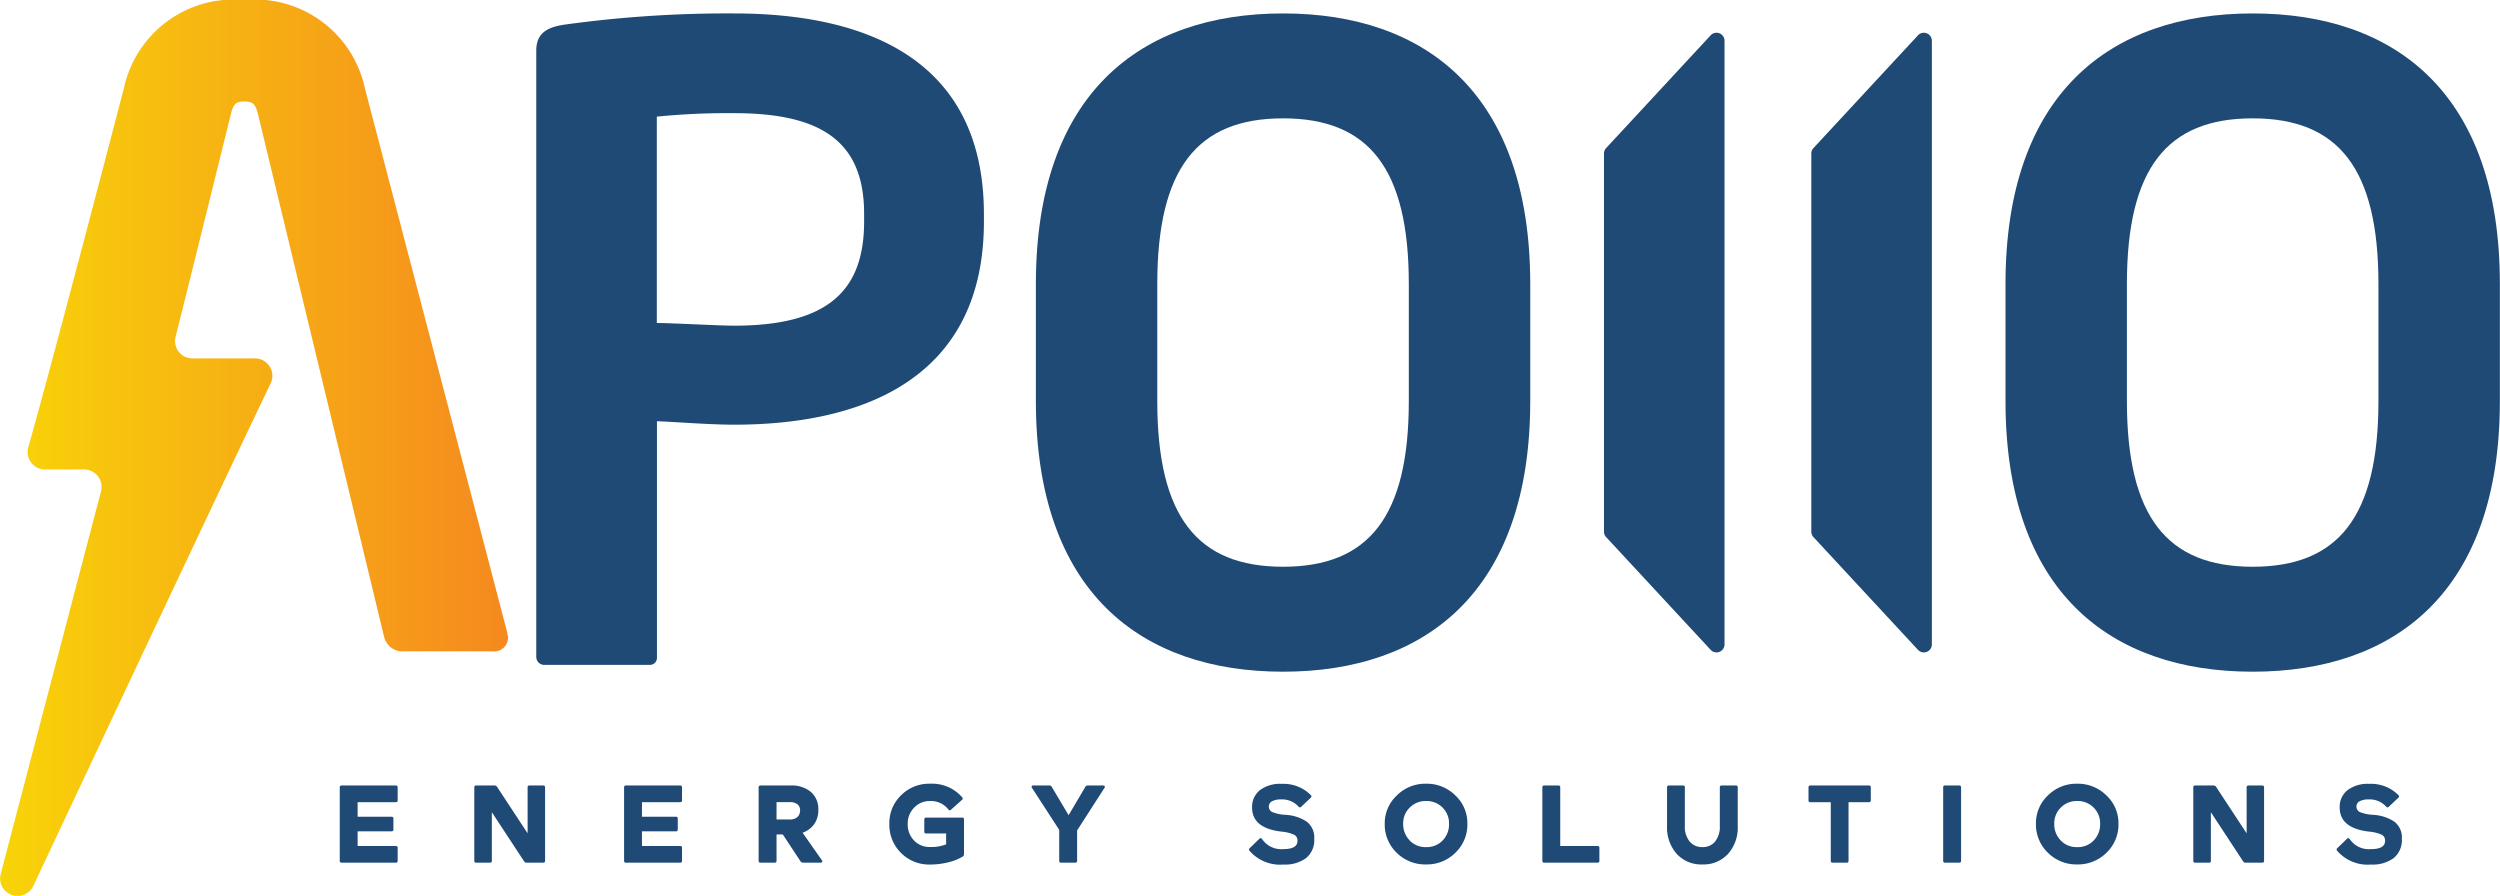 <svg xmlns="http://www.w3.org/2000/svg" xmlns:xlink="http://www.w3.org/1999/xlink" width="93.428" height="33.483" viewBox="0 0 93.428 33.483"><defs><linearGradient id="a" y1="0.5" x2="1" y2="0.5" gradientUnits="objectBoundingBox"><stop offset="0" stop-color="#f8d408"/><stop offset="1" stop-color="#f5891f"/></linearGradient></defs><g transform="translate(220.643 -183.237)"><g transform="translate(-207.946 212.525)"><path d="M-205.581,220.871V218.13a.063.063,0,0,1,.071-.071h2.023a.062.062,0,0,1,.07.071v.481a.062.062,0,0,1-.07.071h-1.426v.544h1.266a.063.063,0,0,1,.071.071v.405a.063.063,0,0,1-.071.071h-1.266v.548h1.426a.062.062,0,0,1,.07.07v.481a.062.062,0,0,1-.07.071h-2.023A.063.063,0,0,1-205.581,220.871Z" transform="translate(205.581 -217.992)" fill="#1f4a75"/><path d="M-197.625,218.13a.063.063,0,0,1,.072-.071h.509a.063.063,0,0,1,.072.071v2.742a.063.063,0,0,1-.072.071h-.626a.1.1,0,0,1-.083-.046l-1.208-1.839v1.814a.063.063,0,0,1-.071.071h-.514a.063.063,0,0,1-.071-.071V218.13a.063.063,0,0,1,.071-.071h.694a.1.1,0,0,1,.083.046l1.145,1.742Z" transform="translate(204.645 -217.992)" fill="#1f4a75"/><path d="M-192.976,220.871V218.13a.063.063,0,0,1,.072-.071h2.022a.063.063,0,0,1,.071.071v.481a.063.063,0,0,1-.071.071h-1.426v.544h1.266a.063.063,0,0,1,.072.071v.405a.063.063,0,0,1-.072.071h-1.266v.548h1.426a.062.062,0,0,1,.071.07v.481a.063.063,0,0,1-.071.071H-192.9A.063.063,0,0,1-192.976,220.871Z" transform="translate(203.602 -217.992)" fill="#1f4a75"/><path d="M-185.361,220.942a.1.1,0,0,1-.083-.046l-.665-1.007h-.234v.982a.063.063,0,0,1-.072.071h-.526a.063.063,0,0,1-.071-.071V218.13a.063.063,0,0,1,.071-.071h1.129a1.11,1.11,0,0,1,.754.242.843.843,0,0,1,.277.669.9.9,0,0,1-.155.533.873.873,0,0,1-.434.32l.723,1.032a.055.055,0,0,1,.01.061.059.059,0,0,1-.056.027Zm-.982-2.261v.647h.5a.4.4,0,0,0,.28-.091.321.321,0,0,0,.1-.247.28.28,0,0,0-.1-.23.445.445,0,0,0-.282-.079Z" transform="translate(202.666 -217.992)" fill="#1f4a75"/><path d="M-181.217,219.475a1.441,1.441,0,0,1,.436-1.061,1.478,1.478,0,0,1,1.085-.435,1.5,1.5,0,0,1,1.2.506.067.067,0,0,1,.021.046.081.081,0,0,1-.03.055l-.406.363a.071.071,0,0,1-.051.025.068.068,0,0,1-.05-.033.822.822,0,0,0-.681-.314.792.792,0,0,0-.6.249.841.841,0,0,0-.238.6.86.86,0,0,0,.236.625.8.8,0,0,0,.6.244,1.521,1.521,0,0,0,.6-.1v-.406h-.744a.063.063,0,0,1-.072-.071v-.452a.063.063,0,0,1,.072-.07h1.341a.062.062,0,0,1,.071.07v1.3a.1.1,0,0,1-.045.084,1.925,1.925,0,0,1-.552.219,2.794,2.794,0,0,1-.668.081,1.478,1.478,0,0,1-1.087-.432A1.47,1.47,0,0,1-181.217,219.475Z" transform="translate(201.756 -217.979)" fill="#1f4a75"/><path d="M-172.234,218.059c.028,0,.046.008.055.025a.067.067,0,0,1-.008.062l-1.024,1.592v1.133a.063.063,0,0,1-.071.071h-.527a.063.063,0,0,1-.071-.071v-1.154l-1.019-1.571a.061.061,0,0,1-.008-.061.052.052,0,0,1,.054-.027h.61a.091.091,0,0,1,.083.05l.631,1.061.627-1.061a.1.1,0,0,1,.083-.05Z" transform="translate(200.767 -217.992)" fill="#1f4a75"/><path d="M-163.984,221a1.509,1.509,0,0,1-1.266-.51.066.066,0,0,1,0-.1l.368-.356c.034-.033.067-.028.1.017a.864.864,0,0,0,.794.372c.351,0,.527-.1.527-.313a.24.24,0,0,0-.137-.23,1.556,1.556,0,0,0-.486-.113q-1.075-.134-1.074-.9a.791.791,0,0,1,.288-.643,1.242,1.242,0,0,1,.814-.239,1.441,1.441,0,0,1,1.091.418.064.064,0,0,1,0,.1l-.355.335a.062.062,0,0,1-.1,0,.827.827,0,0,0-.656-.272.685.685,0,0,0-.335.069.218.218,0,0,0-.121.2.221.221,0,0,0,.136.207,1.514,1.514,0,0,0,.487.1,1.589,1.589,0,0,1,.8.26.747.747,0,0,1,.274.637.864.864,0,0,1-.309.722A1.319,1.319,0,0,1-163.984,221Z" transform="translate(199.253 -217.979)" fill="#1f4a75"/><path d="M-158.8,218.414a1.506,1.506,0,0,1,1.091-.435,1.514,1.514,0,0,1,1.091.437,1.416,1.416,0,0,1,.451,1.055,1.46,1.46,0,0,1-.449,1.089,1.509,1.509,0,0,1-1.093.436,1.509,1.509,0,0,1-1.1-.436,1.461,1.461,0,0,1-.447-1.089A1.421,1.421,0,0,1-158.8,218.414Zm.476,1.688a.822.822,0,0,0,.615.247.819.819,0,0,0,.616-.247.864.864,0,0,0,.24-.631.82.82,0,0,0-.242-.6.828.828,0,0,0-.615-.245.825.825,0,0,0-.612.246.815.815,0,0,0-.245.6A.862.862,0,0,0-158.321,220.1Z" transform="translate(198.308 -217.979)" fill="#1f4a75"/><path d="M-152.2,218.059h.526a.063.063,0,0,1,.072.071v2.19h1.391a.063.063,0,0,1,.072.07v.481a.063.063,0,0,1-.072.071H-152.2a.063.063,0,0,1-.071-.071V218.13A.063.063,0,0,1-152.2,218.059Z" transform="translate(197.213 -217.992)" fill="#1f4a75"/><path d="M-146.741,219.571V218.13a.063.063,0,0,1,.071-.071h.523a.063.063,0,0,1,.071.071v1.433a.881.881,0,0,0,.178.589.6.6,0,0,0,.478.209.59.59,0,0,0,.476-.209.889.889,0,0,0,.175-.589V218.13a.063.063,0,0,1,.072-.071h.526a.063.063,0,0,1,.071.071v1.442a1.473,1.473,0,0,1-.363,1.044,1.242,1.242,0,0,1-.957.393,1.24,1.24,0,0,1-.959-.393A1.483,1.483,0,0,1-146.741,219.571Z" transform="translate(196.344 -217.992)" fill="#1f4a75"/><path d="M-138.214,218.059a.063.063,0,0,1,.071.071v.481a.063.063,0,0,1-.071.071h-.761v2.19a.062.062,0,0,1-.07.071h-.523a.063.063,0,0,1-.071-.071v-2.19h-.761a.063.063,0,0,1-.071-.071v-.481a.063.063,0,0,1,.071-.071Z" transform="translate(195.36 -217.992)" fill="#1f4a75"/><path d="M-134.5,220.871V218.13a.063.063,0,0,1,.072-.071h.526a.063.063,0,0,1,.071.071v2.742a.063.063,0,0,1-.071.071h-.526A.063.063,0,0,1-134.5,220.871Z" transform="translate(194.422 -217.992)" fill="#1f4a75"/><path d="M-129.938,218.414a1.508,1.508,0,0,1,1.091-.435,1.513,1.513,0,0,1,1.091.437,1.416,1.416,0,0,1,.452,1.055,1.46,1.46,0,0,1-.449,1.089,1.512,1.512,0,0,1-1.093.436,1.506,1.506,0,0,1-1.094-.436,1.462,1.462,0,0,1-.448-1.089A1.424,1.424,0,0,1-129.938,218.414Zm.477,1.688a.82.82,0,0,0,.614.247.819.819,0,0,0,.616-.247.862.862,0,0,0,.241-.631.817.817,0,0,0-.243-.6.826.826,0,0,0-.615-.245.826.826,0,0,0-.612.246.818.818,0,0,0-.244.6A.859.859,0,0,0-129.461,220.1Z" transform="translate(193.777 -217.979)" fill="#1f4a75"/><path d="M-121.42,218.13a.063.063,0,0,1,.071-.071h.51a.063.063,0,0,1,.071.071v2.742a.063.063,0,0,1-.071.071h-.627a.1.1,0,0,1-.083-.046l-1.207-1.839v1.814a.063.063,0,0,1-.072.071h-.513a.063.063,0,0,1-.072-.071V218.13a.063.063,0,0,1,.072-.071h.693a.1.1,0,0,1,.084.046l1.145,1.742Z" transform="translate(192.682 -217.992)" fill="#1f4a75"/><path d="M-115.771,221a1.51,1.51,0,0,1-1.266-.51.067.067,0,0,1,0-.1l.368-.356c.034-.033.067-.028.1.017a.864.864,0,0,0,.794.372c.351,0,.527-.1.527-.313a.24.24,0,0,0-.137-.23,1.556,1.556,0,0,0-.486-.113q-1.075-.134-1.074-.9a.791.791,0,0,1,.288-.643,1.243,1.243,0,0,1,.815-.239,1.441,1.441,0,0,1,1.09.418.064.064,0,0,1,0,.1l-.355.335a.062.062,0,0,1-.1,0,.827.827,0,0,0-.656-.272.685.685,0,0,0-.335.069.218.218,0,0,0-.121.2.221.221,0,0,0,.136.207,1.514,1.514,0,0,0,.487.1,1.589,1.589,0,0,1,.8.26.747.747,0,0,1,.274.637.864.864,0,0,1-.309.722A1.319,1.319,0,0,1-115.771,221Z" transform="translate(191.685 -217.979)" fill="#1f4a75"/></g><g transform="translate(-220.644 183.237)"><path d="M-189.48,183.833a44.338,44.338,0,0,0-6.352.421c-.648.1-1.037.325-1.037.973v22.652a.3.3,0,0,0,.3.3h3.947a.263.263,0,0,0,.263-.263v-8.844c.745.032,2.01.13,2.884.13,4.992,0,9.335-1.848,9.335-7.585v-.292C-180.145,185.582-184.488,183.833-189.48,183.833Zm4.863,7.779c0,2.593-1.361,3.89-4.863,3.89-.518,0-2.366-.1-2.884-.1V187.69a26.842,26.842,0,0,1,2.884-.13c3.241,0,4.863,1.037,4.863,3.76Z" transform="translate(216.911 -183.331)" fill="#1f4a75"/><path d="M-165.485,183.833c-5.315,0-9.237,2.982-9.237,10.112v4.375c0,7.131,3.922,10.113,9.237,10.113s9.238-2.982,9.238-10.113v-4.375C-156.247,186.815-160.17,183.833-165.485,183.833Zm4.7,14.487c0,4.311-1.49,6.191-4.7,6.191s-4.7-1.88-4.7-6.191v-4.375c0-4.311,1.491-6.191,4.7-6.191s4.7,1.88,4.7,6.191Z" transform="translate(213.435 -183.331)" fill="#1f4a75"/><path d="M-122.5,183.833c-5.315,0-9.237,2.982-9.237,10.112v4.375c0,7.131,3.922,10.113,9.237,10.113s9.238-2.982,9.238-10.113v-4.375C-113.258,186.815-117.18,183.833-122.5,183.833Zm4.7,14.487c0,4.311-1.491,6.191-4.7,6.191s-4.7-1.88-4.7-6.191v-4.375c0-4.311,1.49-6.191,4.7-6.191s4.7,1.88,4.7,6.191Z" transform="translate(206.686 -183.331)" fill="#1f4a75"/><path d="M-145.543,184.775-149.459,189a.292.292,0,0,0-.078.2v14.134a.3.3,0,0,0,.078.2l3.916,4.224a.3.3,0,0,0,.511-.2v-22.58A.3.3,0,0,0-145.543,184.775Z" transform="translate(209.481 -183.464)" fill="#1f4a75"/><path d="M-136.353,184.775-140.269,189a.292.292,0,0,0-.078.2v14.134a.3.3,0,0,0,.078.2l3.916,4.224a.3.3,0,0,0,.511-.2v-22.58A.3.3,0,0,0-136.353,184.775Z" transform="translate(208.039 -183.464)" fill="#1f4a75"/><path d="M-217.5,200.782h-1.458a.652.652,0,0,1-.627-.831c.871-3.046,3.571-13.408,3.571-13.408a4.2,4.2,0,0,1,4.505-3.305,4.2,4.2,0,0,1,4.505,3.305l5.316,20.323a.662.662,0,0,0,.032.162.521.521,0,0,1-.583.551h-3.435a.72.72,0,0,1-.616-.551l-4.7-19.48c-.1-.389-.162-.518-.518-.518s-.422.13-.518.518c0,0-1.494,6.049-2.054,8.274a.649.649,0,0,0,.631.809l2.336,0a.651.651,0,0,1,.585.935c-1.44,2.99-5.907,12.48-8.867,18.775a.652.652,0,0,1-1.224-.432l3.755-14.322A.653.653,0,0,0-217.5,200.782Z" transform="translate(220.643 -183.237)" fill="url(#a)"/></g></g></svg>